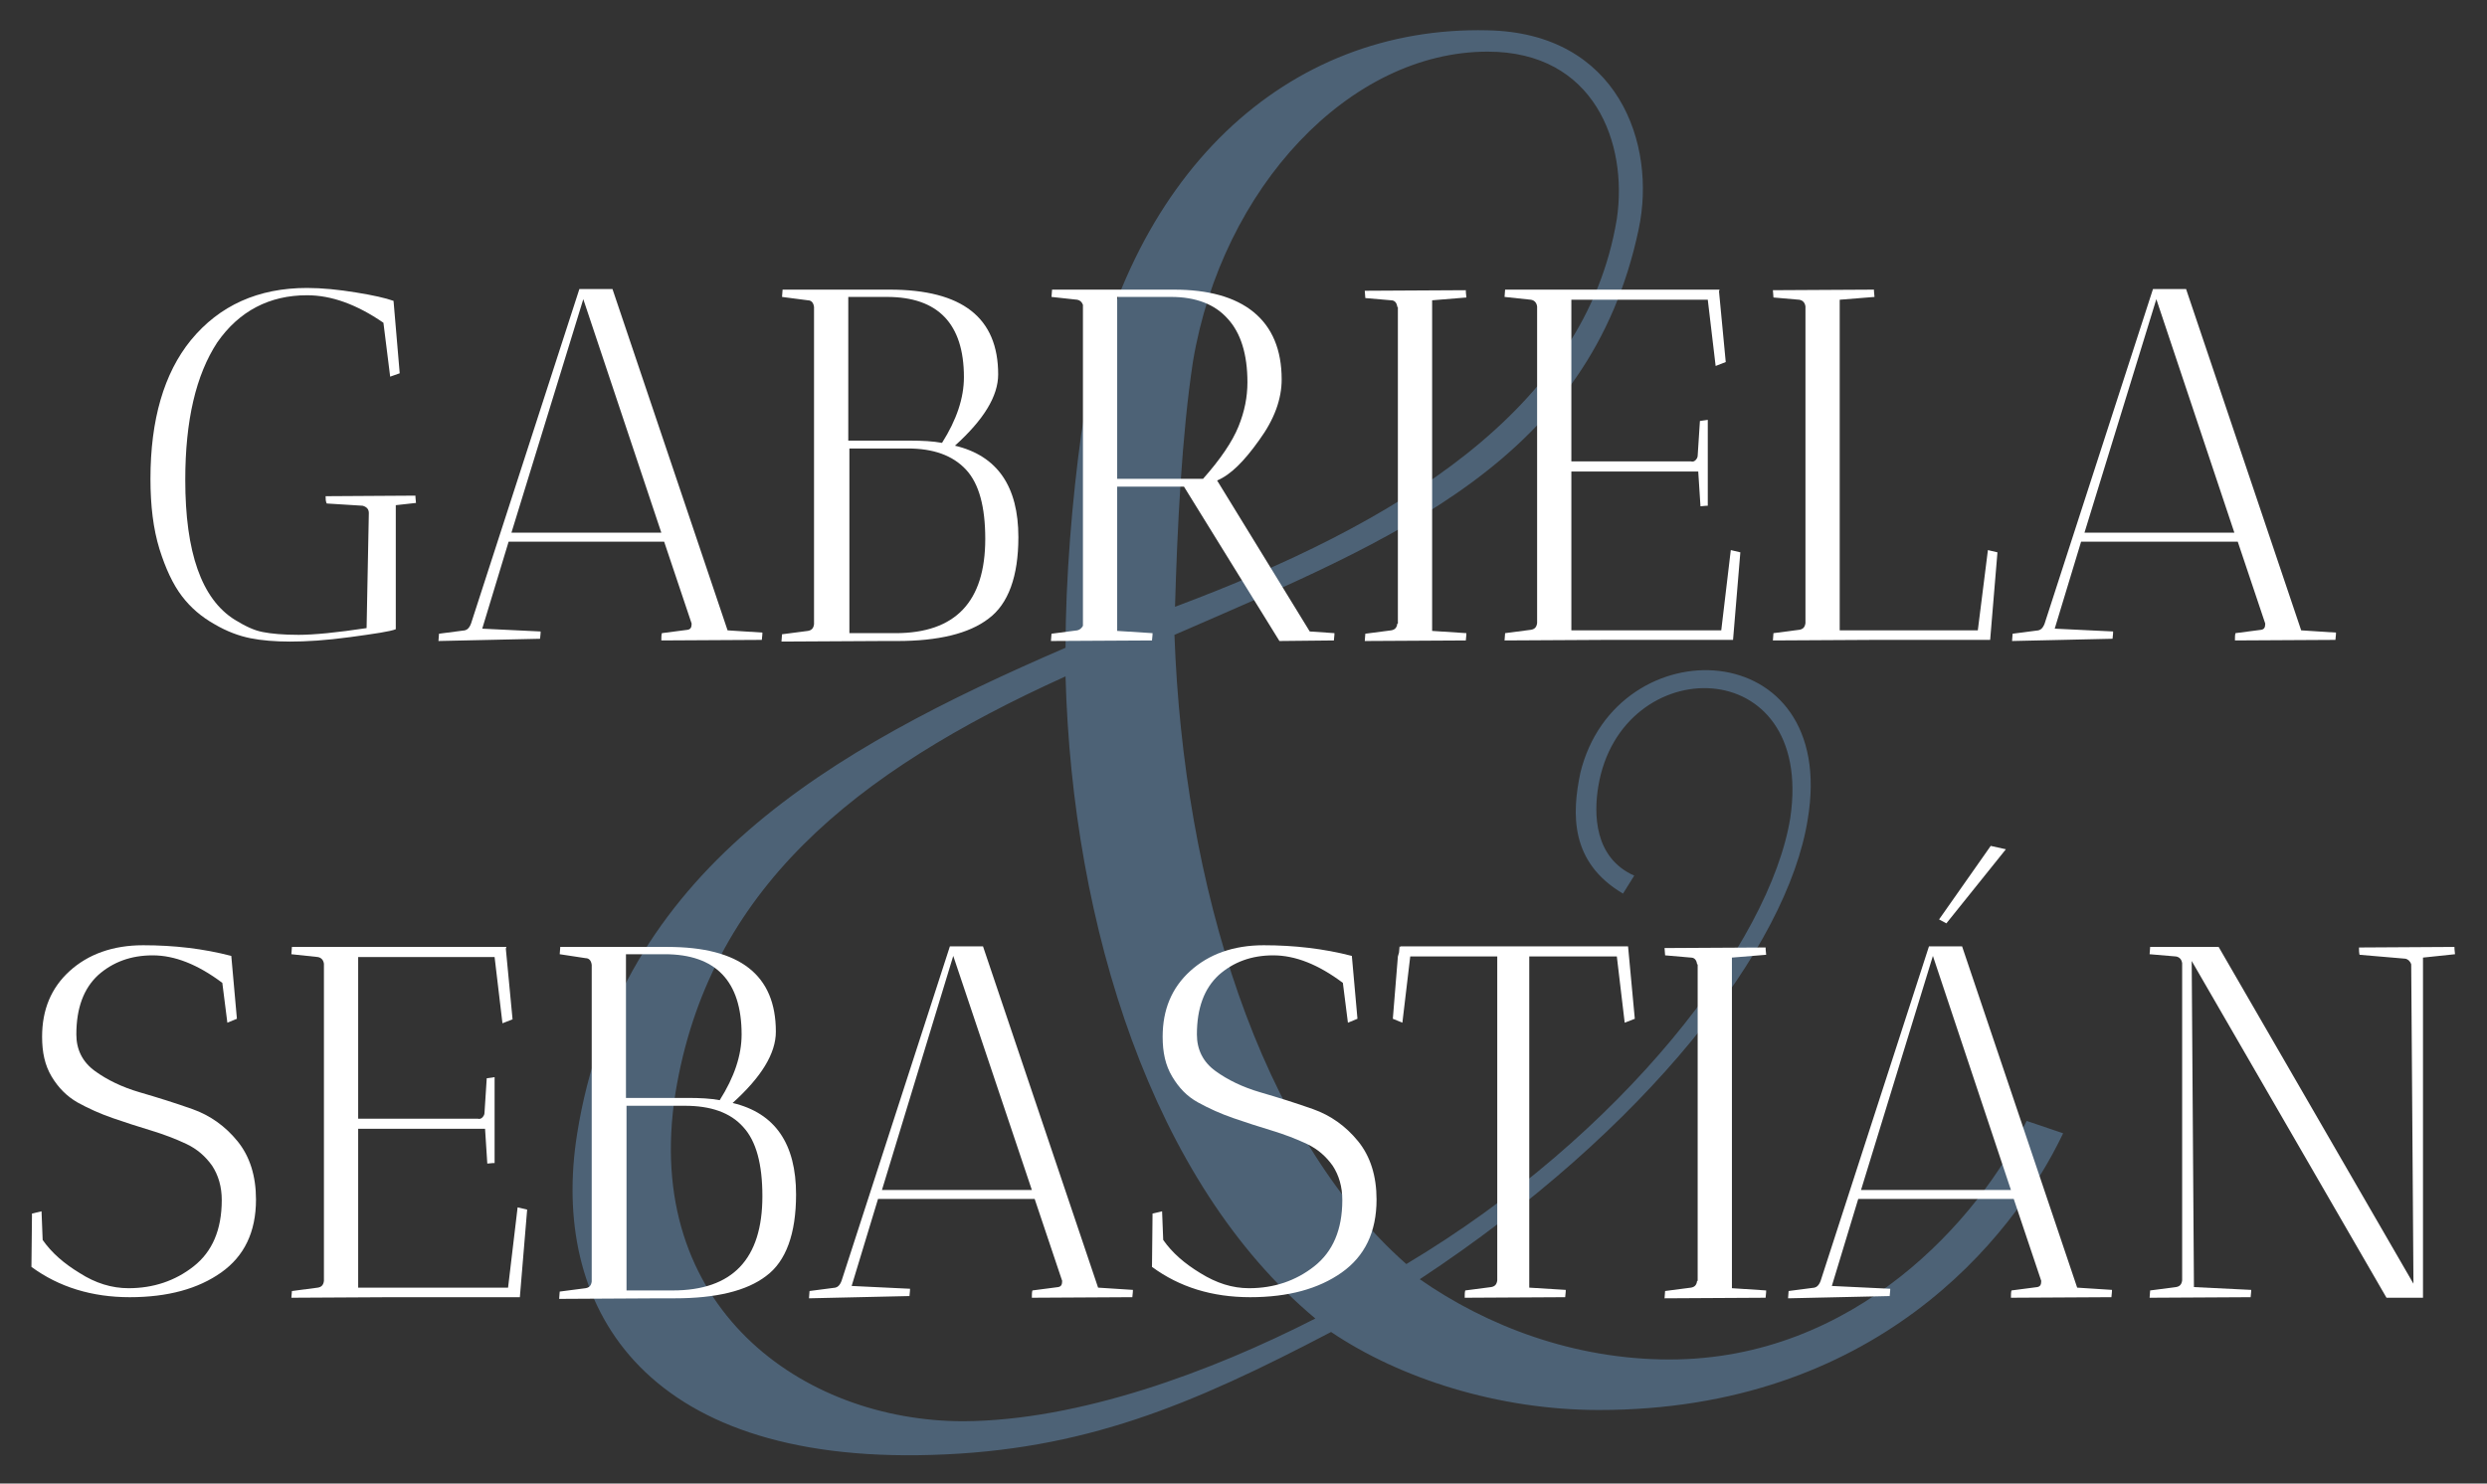 <svg xmlns="http://www.w3.org/2000/svg" xmlns:xlink="http://www.w3.org/1999/xlink" id="Layer_1" x="0px" y="0px" viewBox="0 0 443 264.3" style="enable-background:new 0 0 443 264.3;" xml:space="preserve"><rect x="0" y="0" width="443" height="264.3" fill="#333333" stroke="none"/><g>	<g>		<path style="fill:#4D6276;" d="M367.5,201.9c-9.1,19.1-33.8,49.3-82.7,49.3c-17.9,0-35.4-5.6-47.7-13.9   c-25,13.1-44.1,21.1-71.1,21.9c-52.1,1.6-68-27-63.2-57.2c7.5-46.9,44.9-68.4,87-86.6c0-12.3,1.2-26.6,2.8-38.1   c7.6-46.9,37-72.7,72.3-71.9c23.4,0.4,30.2,20.3,27,35.4c-8.7,41.3-43.3,55.2-82.7,72.3c1.6,44.5,15.1,89,41.3,112.1   c38.5-23,64.8-57.2,68.4-79.5c4.4-29.8-30.2-29.8-34.2-5.6c-0.8,4.8-0.8,12.7,6.4,15.9l-2,3.2c-9.5-5.6-9.1-14.3-7.6-21.5   c6.4-26.2,46.1-25,40.5,8.3c-3.6,22.7-28.6,55.2-69.1,81.9c11.9,8.3,27.4,14.3,44.5,14.3c33,0,55.2-25,63.6-42.5L367.5,201.9z    M234.3,234.9c-29-24.2-43.3-69.9-44.5-114.4c-37.8,17.1-63.6,38.1-69.5,74.3c-6,38.1,22.7,58.4,51.3,58.4   C192.2,253.1,215.7,244.4,234.3,234.9z M209.3,108.1c39.3-14.7,73.1-35,78.7-69.1c2-13.5-4-29.8-23-29.8   c-24.6,0-47.3,24.2-52.5,55.2C210.5,77.5,209.7,94.2,209.3,108.1z"></path>	</g>	<g>		<path style="fill:#FFFFFF;" d="M74,88.3c0,0.1,0,0.5,0.1,1.3l-3.6,0.4v22.1c-1,0.4-3.7,0.8-8.1,1.4c-4.4,0.6-7.9,0.8-10.7,0.8   c-2.7,0-5.1-0.2-7.1-0.6c-2-0.4-4.2-1.2-6.4-2.5c-2.3-1.3-4.2-2.9-5.8-5c-1.6-2.1-2.9-4.9-4-8.4c-1.1-3.6-1.6-7.7-1.6-12.5   c0-10.5,2.4-18.8,7.2-24.7c5.1-6.2,12-9.3,20.7-9.3c2.7,0,5.6,0.3,8.7,0.8c3.1,0.5,5.3,1,6.7,1.5l1.1,12.9l-1.7,0.6l-1.2-9.6   c-4.8-3.3-9.3-4.9-13.6-4.9c-6.7,0-12.1,2.8-16,8.4C34.9,66.8,33,74.9,33,85.5c0,12.9,2.9,21.2,8.8,24.9c1.8,1.1,3.4,1.9,5,2.2   c1.5,0.3,3.6,0.5,6.4,0.5c2.7,0,6.8-0.4,12.1-1.2l0.4-20.5c0-0.7-0.4-1.1-1.1-1.3l-6.4-0.4C58,89.3,58,88.9,58,88.4L74,88.3z"></path>		<path style="fill:#FFFFFF;" d="M78.1,114.2l0.1-1.3l4.6-0.6c0.4-0.1,0.8-0.4,1.1-1.2l19.3-59.6h5.9l20.5,60.8l6.2,0.4   c0,0.1,0,0.5-0.1,1.3l-17.9,0.1c0-0.5,0-1,0.1-1.3l4.6-0.6c0.5-0.1,0.7-0.4,0.7-1.1l-4.9-14.6H90.6l-4.7,15.5l10.4,0.5   c0,0.1,0,0.5-0.1,1.3L78.1,114.2z M103.9,53.3L91.1,94.9h26.7L103.9,53.3z"></path>		<path style="fill:#FFFFFF;" d="M139.3,52.9l0.1-1.3h19.1c12.9,0,19.3,5,19.3,15.1c0,3.9-2.6,8.1-7.7,12.7   c7.6,1.8,11.3,7.3,11.3,16.3c0,7-1.8,11.9-5.3,14.5c-3.5,2.7-9,4-16.3,4h-2.6l-18,0.1l0.1-1.3l4.6-0.6c0.6-0.1,1-0.4,1.1-1.2V54.7   c-0.1-0.8-0.5-1.2-1.1-1.2L139.3,52.9z M162.1,78.5c2.2,0,4.1,0.1,5.7,0.4c2.6-4.1,3.9-8,3.9-11.7c0-9.5-4.6-14.3-13.7-14.3h-6.9   v25.6H162.1z M161.7,79.9h-10.4v32.9h8.2c10.7,0,16-5.6,16-16.8c0-5.7-1.1-9.8-3.4-12.3C169.7,81.1,166.2,79.9,161.7,79.9z"></path>		<path style="fill:#FFFFFF;" d="M187.3,52.9l0.1-1.3h21.7c6.1,0,10.9,1.3,14.2,4c3.3,2.7,5,6.7,5,12c0,3.5-1.3,7.1-4,10.8   c-2.7,3.8-5.1,6.2-7.5,7.2l16.5,26.9l4.4,0.3c0,0.1,0,0.5-0.1,1.3l-9.7,0.1l-17-27.5h-11.9v25.7l6.3,0.4c0,0.1,0,0.5-0.1,1.3   l-18,0.1l0.1-1.3l4.6-0.6c0.4-0.1,0.7-0.3,1-0.8V54.3c-0.2-0.5-0.5-0.8-1-0.9L187.3,52.9z M208.6,52.9h-9.6v32.4h15.3   c3.1-3.5,5.2-6.6,6.3-9.3c1.1-2.7,1.6-5.3,1.6-7.9c0-5-1.2-8.8-3.5-11.3C216.4,54.2,213,52.9,208.6,52.9z"></path>		<path style="fill:#FFFFFF;" d="M243.1,114.2l0.1-1.3l4.6-0.6c0.6-0.1,1-0.4,1.1-1.2h0.1V54.7h-0.1c-0.1-0.8-0.5-1.2-1.1-1.2   l-4.6-0.4l-0.1-1.3l18-0.1c0,0.1,0,0.5,0.1,1.3l-6.1,0.5v58.9l6.1,0.4c0,0.1,0,0.5-0.1,1.3L243.1,114.2z"></path>		<path style="fill:#FFFFFF;" d="M268,52.9l0.1-1.3h38.2l-0.1,0.3l1.2,12.6l-1.8,0.7l-1.4-11.8h-24.3v28.8h21.3   c0.3,0.1,0.6,0,0.8-0.2c0.2-0.2,0.4-0.5,0.4-0.8l0.4-6.2l1.4-0.2v15.3c-0.1,0-0.5,0-1.3,0.1l-0.4-6.2h-22.6v28.3h26.7l1.7-14.3   l1.7,0.4l-1.3,15.6H286l-18,0.1l0.1-1.3l4.6-0.6c0.6-0.1,1-0.4,1.1-1.2V54.6c-0.1-0.7-0.5-1.1-1.1-1.2L268,52.9z"></path>		<path style="fill:#FFFFFF;" d="M333.8,51.6c0,0.1,0,0.5,0.1,1.3l-6.2,0.5v58.9h24.6l1.8-14.3l1.7,0.4l-1.3,15.6h-20.7l-18,0.1   l0.1-1.3l4.6-0.6c0.6-0.1,1-0.4,1.1-1.2V54.6c-0.1-0.7-0.5-1.1-1.1-1.2l-4.6-0.4l-0.1-1.3L333.8,51.6z"></path>		<path style="fill:#FFFFFF;" d="M358.4,114.2l0.1-1.3l4.6-0.6c0.4-0.1,0.8-0.4,1.1-1.2l19.3-59.6h5.9l20.5,60.8l6.2,0.4   c0,0.1,0,0.5-0.1,1.3l-17.9,0.1c0-0.5,0-1,0.1-1.3l4.6-0.6c0.5-0.1,0.7-0.4,0.7-1.1l-4.9-14.6h-27.9l-4.7,15.5l10.4,0.5   c0,0.1,0,0.5-0.1,1.3L358.4,114.2z M384.1,53.3l-12.8,41.6h26.7L384.1,53.3z"></path>	</g>	<g>		<path style="fill:#FFFFFF;" d="M22.9,229.5c4.4,0,8.3-1.3,11.6-3.9c3.3-2.6,5-6.5,5-11.8c0-2.4-0.6-4.4-1.7-6.1   c-1.2-1.7-2.7-3-4.6-3.9c-1.9-0.9-4-1.7-6.3-2.4c-2.3-0.7-4.5-1.4-6.8-2.2c-2.3-0.8-4.3-1.7-6.3-2.8c-1.9-1.1-3.4-2.6-4.6-4.6   c-1.2-2-1.7-4.3-1.7-7.1c0-4.8,1.6-8.7,4.9-11.7c3.3-3,7.7-4.6,13.1-4.6c5.5,0,10.7,0.6,15.7,1.9l1,11.2l-1.7,0.7l-0.9-7.1   c-4.4-3.3-8.5-4.9-12.4-4.9c-3.9,0-7.1,1.2-9.7,3.5c-2.6,2.4-3.9,5.9-3.9,10.6c0,2.7,1.1,4.9,3.3,6.5c2.2,1.6,4.9,2.9,8,3.8   c3.1,0.9,6.3,1.9,9.4,3c3.1,1.1,5.8,3,8,5.7c2.2,2.7,3.3,6.2,3.3,10.4c0,5.8-2.1,10.1-6.2,13c-4.1,2.9-9.5,4.4-16.3,4.4   c-6.7,0-12.6-1.8-17.5-5.4l0.1-9.5l1.7-0.4l0.2,5.1c1.6,2.3,3.8,4.2,6.6,5.9C17,228.6,19.9,229.5,22.9,229.5z"></path>		<path style="fill:#FFFFFF;" d="M51.9,170l0.1-1.3h38.2l-0.1,0.3l1.2,12.6l-1.8,0.7l-1.4-11.8H63.8v28.8h21.3   c0.3,0.1,0.6,0,0.8-0.2c0.2-0.2,0.4-0.5,0.4-0.8l0.4-6.2l1.4-0.2v15.3c-0.1,0-0.5,0-1.3,0.1l-0.4-6.2H63.8v28.3h26.7l1.7-14.3   l1.7,0.4l-1.3,15.6H69.9l-18,0.1L52,230l4.6-0.6c0.6-0.1,1-0.4,1.1-1.2v-56.5c-0.1-0.7-0.5-1.1-1.1-1.2L51.9,170z"></path>		<path style="fill:#FFFFFF;" d="M99.7,170l0.1-1.3h19.1c12.9,0,19.3,5,19.3,15.1c0,3.9-2.6,8.1-7.7,12.7   c7.6,1.8,11.3,7.3,11.3,16.3c0,7-1.8,11.9-5.3,14.5c-3.5,2.7-9,4-16.3,4h-2.6l-18,0.1l0.1-1.3l4.6-0.6c0.6-0.1,1-0.4,1.1-1.2   v-56.4c-0.1-0.8-0.5-1.2-1.1-1.2L99.7,170z M122.5,195.6c2.2,0,4.1,0.1,5.7,0.4c2.6-4.1,3.9-8,3.9-11.7c0-9.5-4.6-14.3-13.7-14.3   h-6.9v25.6H122.5z M122,197h-10.4v32.9h8.2c10.7,0,16-5.6,16-16.8c0-5.7-1.1-9.8-3.4-12.3C130.1,198.2,126.6,197,122,197z"></path>		<path style="fill:#FFFFFF;" d="M144.1,231.3l0.1-1.3l4.6-0.6c0.4-0.1,0.8-0.4,1.1-1.2l19.3-59.6h5.9l20.5,60.8l6.2,0.4   c0,0.1,0,0.5-0.1,1.3l-17.9,0.1c0-0.5,0-1,0.1-1.3l4.6-0.6c0.5-0.1,0.7-0.4,0.7-1.1l-4.9-14.6h-27.9l-4.7,15.5l10.4,0.5   c0,0.1,0,0.5-0.1,1.3L144.1,231.3z M169.8,170.3L157.1,212h26.7L169.8,170.3z"></path>		<path style="fill:#FFFFFF;" d="M222.5,229.5c4.4,0,8.3-1.3,11.6-3.9c3.3-2.6,5-6.5,5-11.8c0-2.4-0.6-4.4-1.7-6.1   c-1.2-1.7-2.7-3-4.6-3.9c-1.9-0.9-4-1.7-6.3-2.4c-2.3-0.7-4.5-1.4-6.8-2.2c-2.3-0.8-4.3-1.7-6.3-2.8s-3.4-2.6-4.6-4.6   c-1.2-2-1.7-4.3-1.7-7.1c0-4.8,1.6-8.7,4.9-11.7c3.3-3,7.7-4.6,13.1-4.6s10.7,0.6,15.7,1.9l1,11.2l-1.7,0.7l-0.9-7.1   c-4.4-3.3-8.5-4.9-12.4-4.9c-3.9,0-7.1,1.2-9.7,3.5c-2.6,2.4-3.9,5.9-3.9,10.6c0,2.7,1.1,4.9,3.3,6.5c2.2,1.6,4.9,2.9,8,3.8   c3.1,0.9,6.3,1.9,9.4,3c3.1,1.1,5.8,3,8,5.7c2.2,2.7,3.3,6.2,3.3,10.4c0,5.8-2.1,10.1-6.2,13c-4.1,2.9-9.5,4.4-16.3,4.4   s-12.6-1.8-17.5-5.4l0.1-9.5l1.7-0.4l0.2,5.1c1.6,2.3,3.8,4.2,6.6,5.9C216.7,228.6,219.5,229.5,222.5,229.5z"></path>		<path style="fill:#FFFFFF;" d="M266.6,170.4h-15.4l-1.4,11.8l-1.7-0.7l0.9-11.1H249l0.2-0.7l0.1-1.1l0.2,0.1v-0.1H290l1.2,12.9   l-1.8,0.7l-1.4-11.8h-15.6v59l6.5,0.4c0,0.1,0,0.5-0.1,1.3l-17.9,0.1c0-0.5,0-1,0.1-1.3l4.6-0.6c0.6-0.1,1-0.4,1.1-1.2V170.4z"></path>		<path style="fill:#FFFFFF;" d="M296.5,231.3l0.1-1.3l4.6-0.6c0.6-0.1,1-0.4,1.1-1.2h0.1v-56.4h-0.1c-0.1-0.8-0.5-1.2-1.1-1.2   l-4.6-0.4l-0.1-1.3l18-0.1c0,0.1,0,0.5,0.1,1.3l-6.1,0.5v58.9l6.1,0.4c0,0.1,0,0.5-0.1,1.3L296.5,231.3z"></path>		<path style="fill:#FFFFFF;" d="M318.5,231.3l0.1-1.3l4.6-0.6c0.4-0.1,0.8-0.4,1.1-1.2l19.3-59.6h5.9l20.5,60.8l6.2,0.4   c0,0.1,0,0.5-0.1,1.3l-17.9,0.1c0-0.5,0-1,0.1-1.3l4.6-0.6c0.5-0.1,0.7-0.4,0.7-1.1l-4.9-14.6H331l-4.7,15.5l10.4,0.5   c0,0.1,0,0.5-0.1,1.3L318.5,231.3z M344.3,170.3L331.5,212h26.7L344.3,170.3z M354.6,150.7l2.7,0.6l-10.6,13.2l-1.3-0.7   L354.6,150.7z"></path>		<path style="fill:#FFFFFF;" d="M382.9,170l0.1-1.3h12.2l34.7,60l-0.4-56.9c-0.2-0.6-0.6-0.9-1-1l-8.2-0.7   c-0.1-0.4-0.1-0.8-0.1-1.3l17-0.1c0,0.1,0,0.5,0.1,1.3l-5.7,0.6v60.6h-6.5l-34.7-60l0.4,58.1l10.2,0.5c0,0.1,0,0.5-0.1,1.3   l-18,0.1l0.1-1.3l4.6-0.6c0.6-0.1,1-0.4,1.1-1.2v-56.5c-0.1-0.7-0.5-1.1-1.1-1.2L382.9,170z"></path>	</g></g></svg>